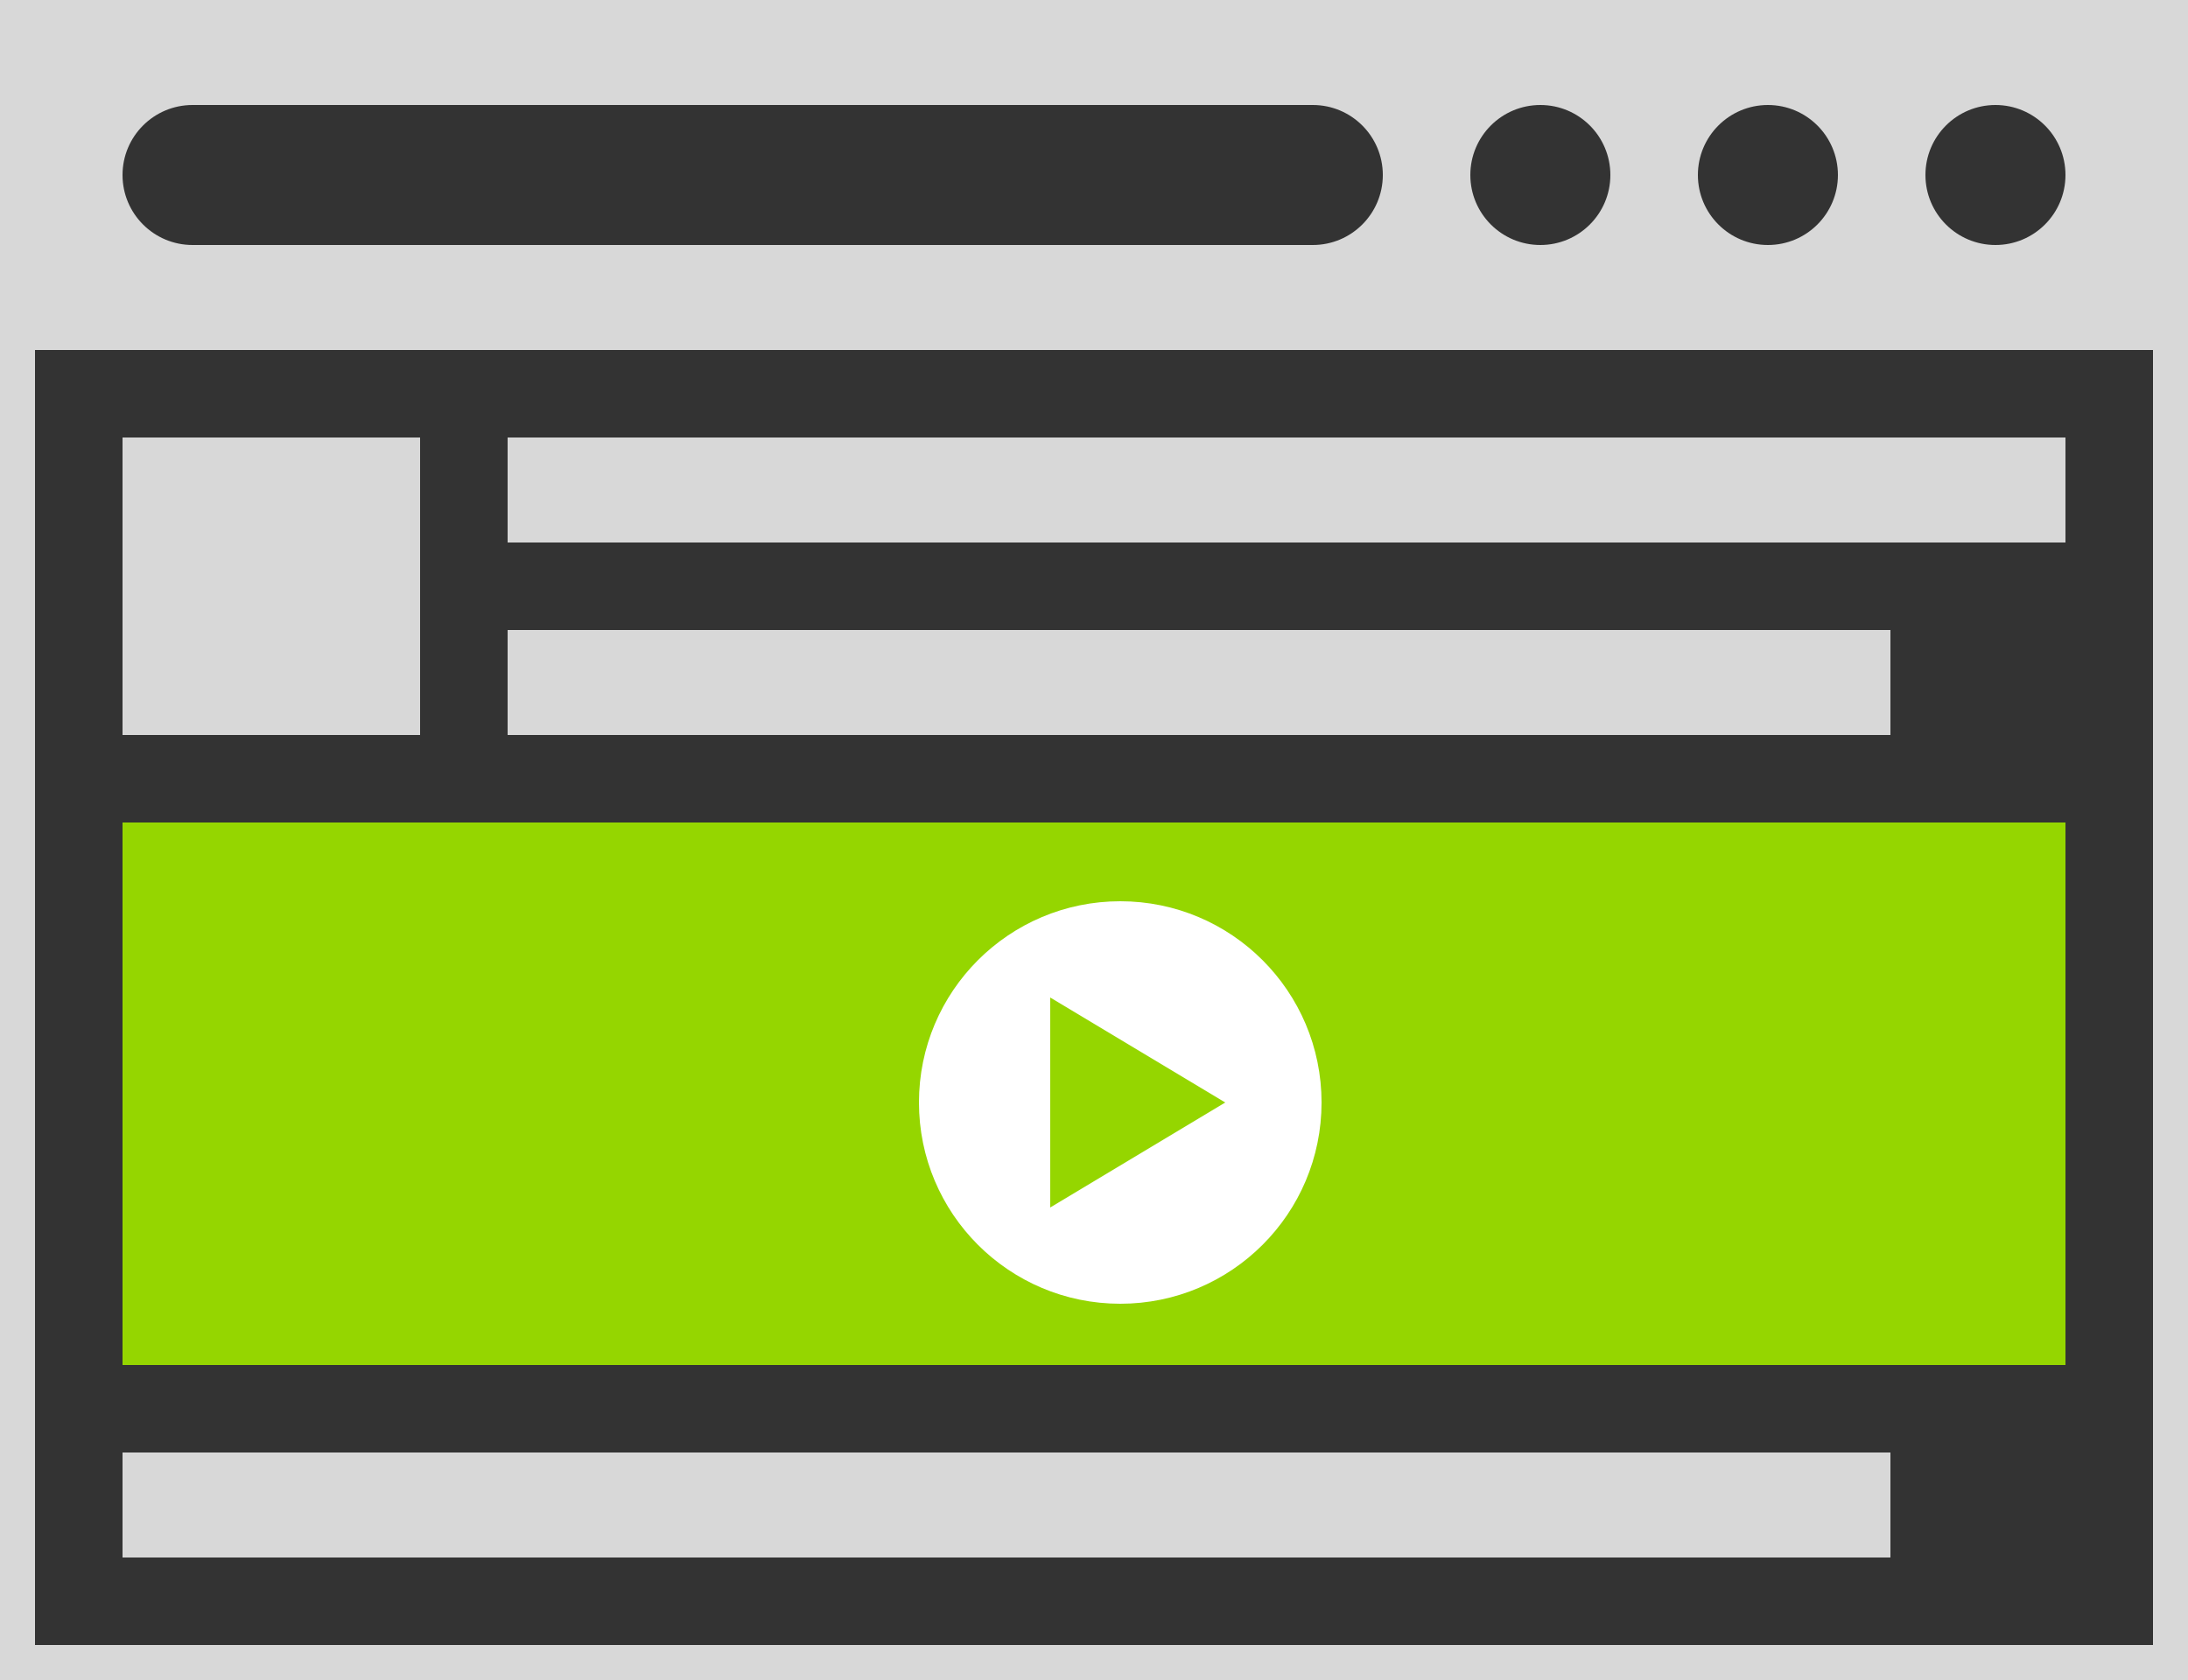 <svg xmlns="http://www.w3.org/2000/svg" width="125" height="96" viewBox="0 0 125 96">
  <rect x="0" y="0" width="125" height="96" fill="#333333" stroke="none"/>
  <g fill="none" fill-rule="evenodd">
    <rect width="123" height="94" x="1" y="1" stroke="#D8D8D8" stroke-width="2"/>
    <path fill="#D8D8D8" d="M0,0 L125,0 L125,20 L0,20 L0,0 Z M11,6 C8.791,6 7,7.791 7,10 C7,12.209 8.791,14 11,14 L75,14 C77.209,14 79,12.209 79,10 L79,10 C79,7.791 77.209,6 75,6 L75,6 L11,6 Z M101,14 C103.209,14 105,12.209 105,10 C105,7.791 103.209,6 101,6 C98.791,6 97,7.791 97,10 C97,12.209 98.791,14 101,14 Z M114,14 C116.209,14 118,12.209 118,10 C118,7.791 116.209,6 114,6 C111.791,6 110,7.791 110,10 C110,12.209 111.791,14 114,14 Z M88,14 C90.209,14 92,12.209 92,10 C92,7.791 90.209,6 88,6 C85.791,6 84,7.791 84,10 C84,12.209 85.791,14 88,14 Z"/>
    <rect width="89" height="6" x="29" y="25" fill="#D8D8D8"/>
    <rect width="17" height="17" x="7" y="25" fill="#D8D8D8"/>
    <rect width="79" height="6" x="29" y="36" fill="#D8D8D8"/>
    <rect width="101" height="6" x="7" y="83" fill="#D8D8D8"/>
    <polygon fill="#95D600" points="7 47 118 47 118 78 7 78"/>
    <circle cx="64" cy="63" r="10" fill="#FFFFFF" stroke="#FFFFFF" stroke-width="3"/>
    <polygon fill="#95D600" points="60 57 70 63 60 69"/>
  </g>
</svg>
